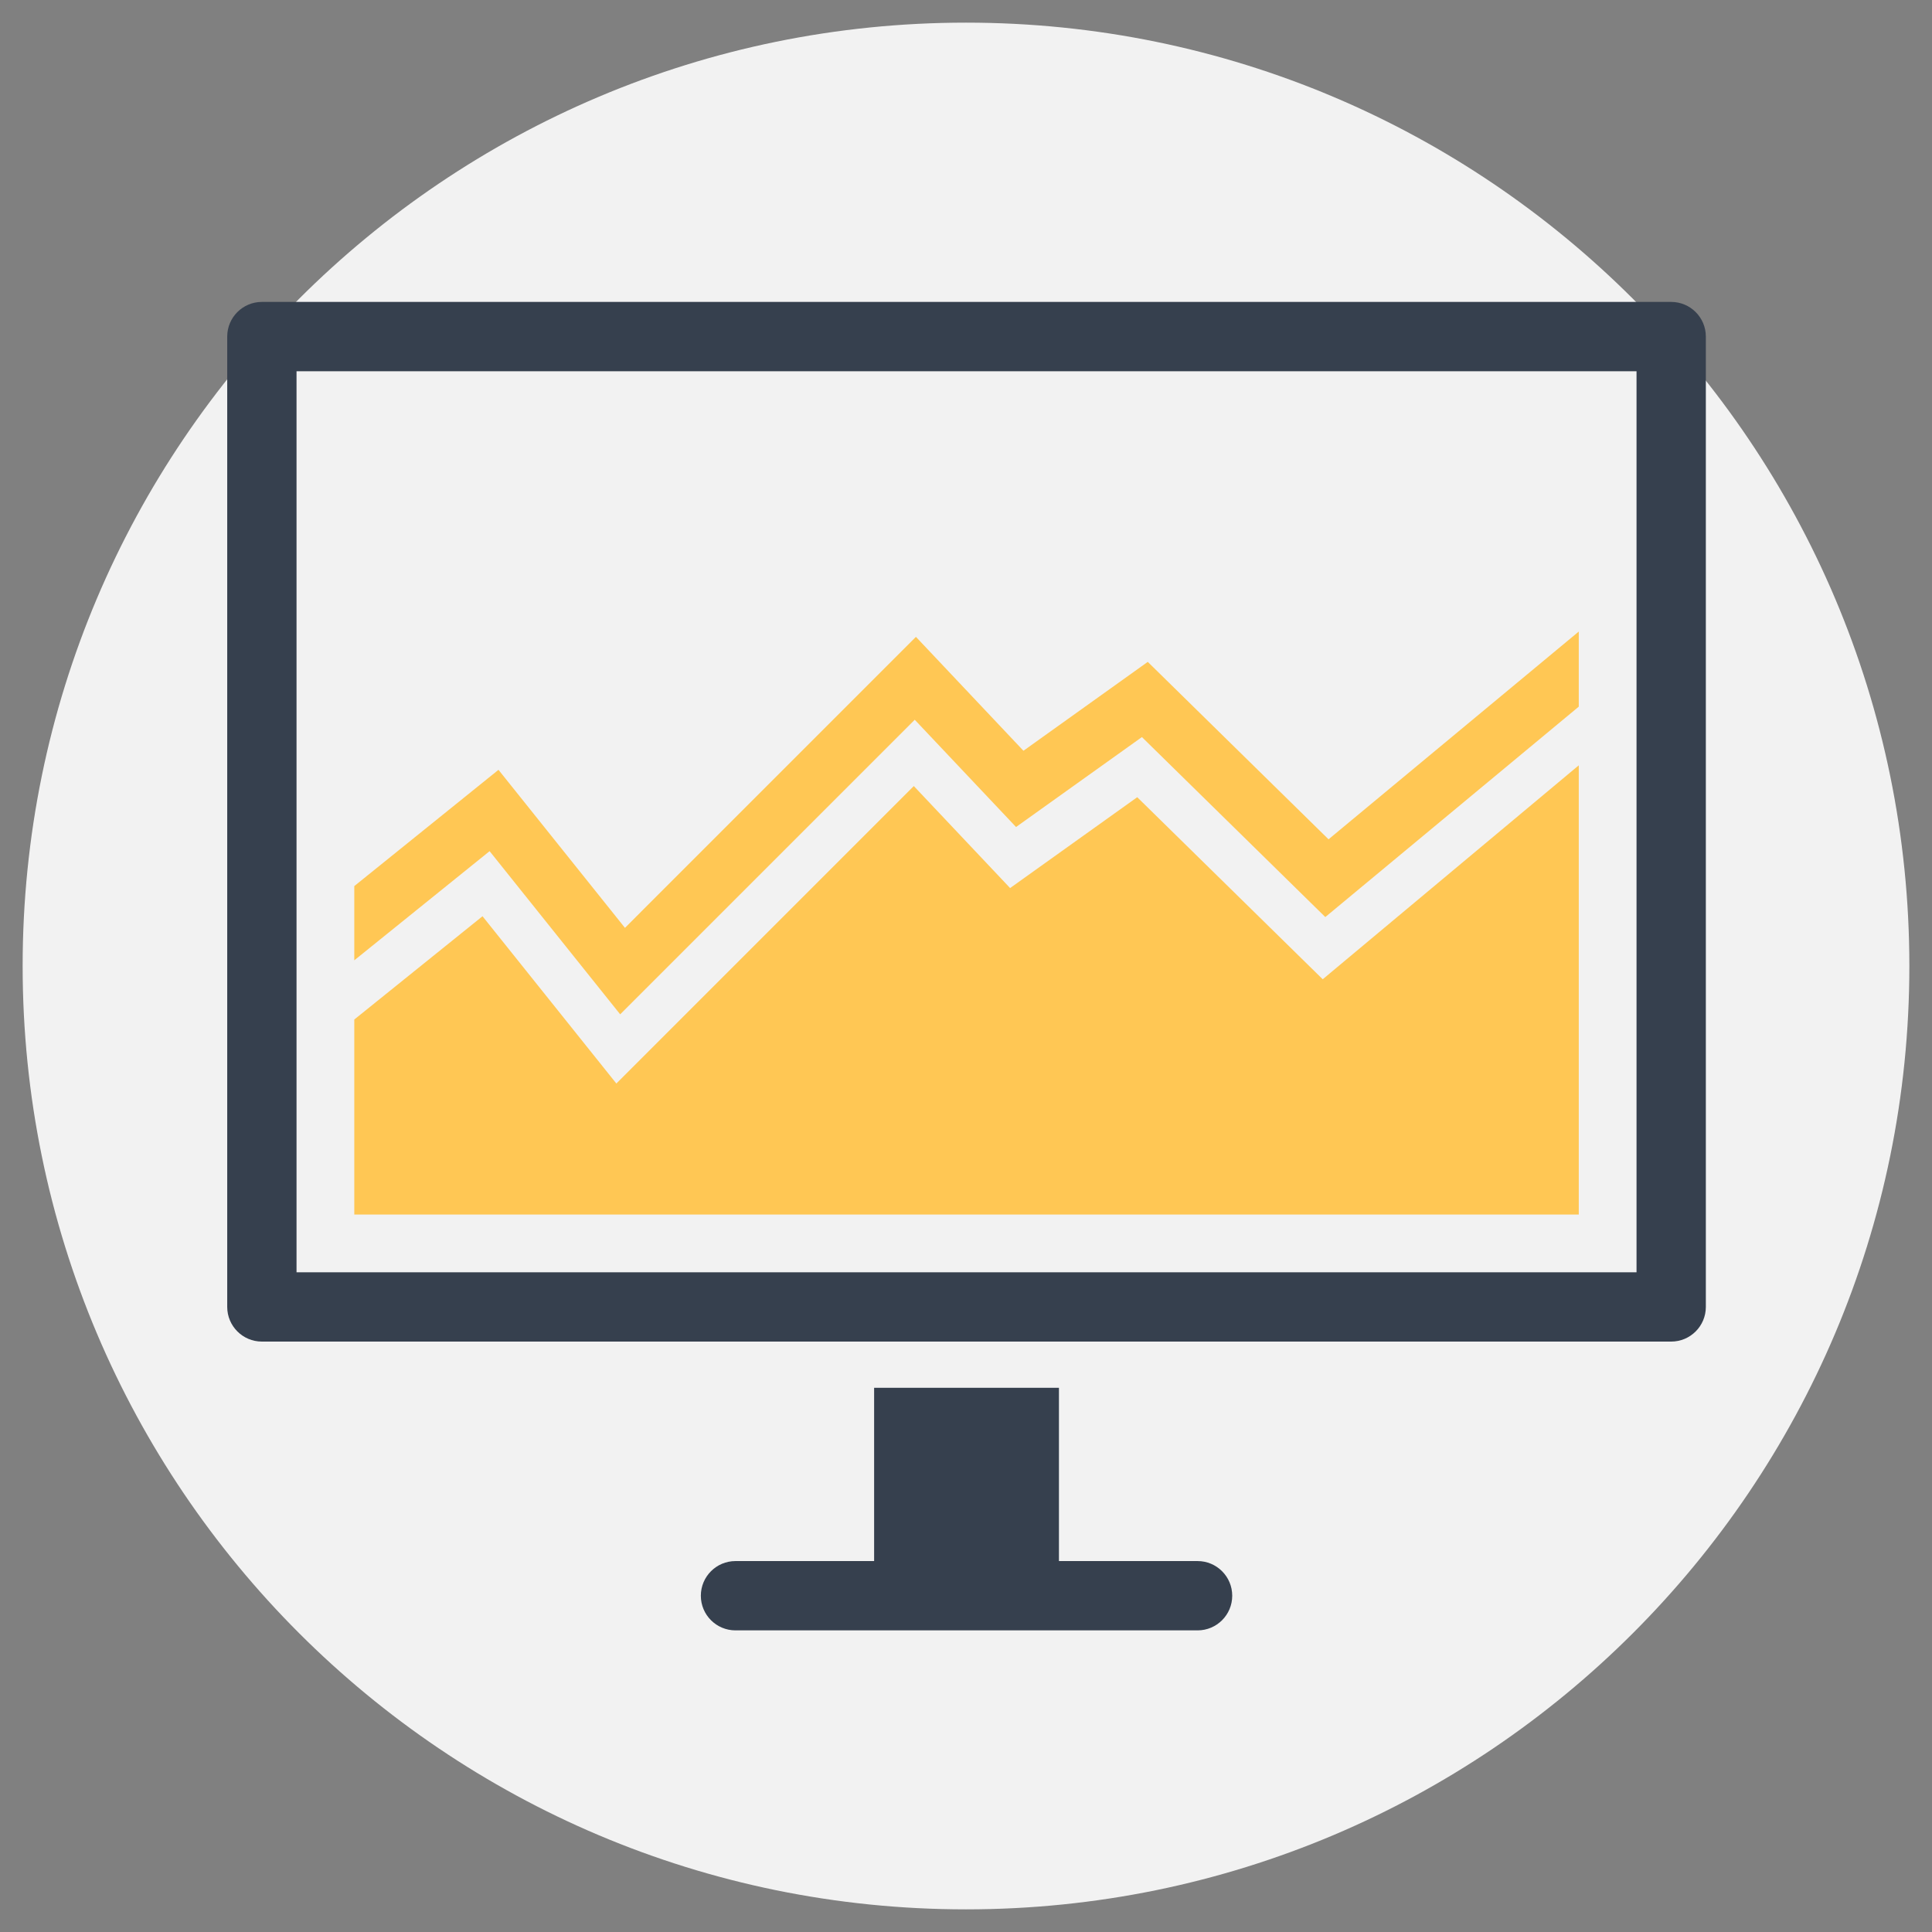 <?xml version="1.0" encoding="UTF-8"?> <svg xmlns="http://www.w3.org/2000/svg" width="512" height="512" fill="none"><rect width="100%" height="100%" fill="#808080" stroke="none"/><path d="M506 256C506 117.924 394.076 6 256 6 117.94 6 6 117.924 6 256c0 138.06 111.94 250 250 250 138.076 0 250-111.94 250-250" style="fill:#f2f2f2;fill-opacity:1;fill-rule:nonzero;stroke:none;stroke-width:.152"></path><path d="m669.333 240.653 29.6-23.84 30.897 38.614 68.663-68.667 22.234 23.547 29.344-20.974 42.82 42.027L952 181.973v103.694H669.333ZM952 151.093l-57.765 47.96-41.732-40.96-28.698 20.52-24.818-26.293-67.171 67.173-29.197-36.48-33.286 26.84v17.134l31.237-25.2 30.142 37.666 68-68 23.383 24.76 29.057-20.76L893.488 217 952 168.427v-17.334" style="fill:#ffc754;fill-opacity:1;fill-rule:evenodd;stroke:none;stroke-width:.133" transform="matrix(1.148 0 0 1.148 -674.504 -6.087)"></path><path d="M965.333 91H656v208h309.333zm-208 290.667c-4.418 0-8-3.574-8-8 0-4.414 3.582-8 8-8h32v-40H832v40h32c4.417 0 8 3.586 8 8 0 4.426-3.583 8-8 8zM648 75h325.333c4.42 0 8 3.587 8 8v224c0 4.413-3.58 8-8 8H648c-4.418 0-8-3.587-8-8V83c0-4.413 3.582-8 8-8" style="fill:#36404e;fill-opacity:1;fill-rule:nonzero;stroke:none;stroke-width:.133" transform="matrix(1.148 0 0 1.148 -674.504 -6.087)"></path></svg> 
